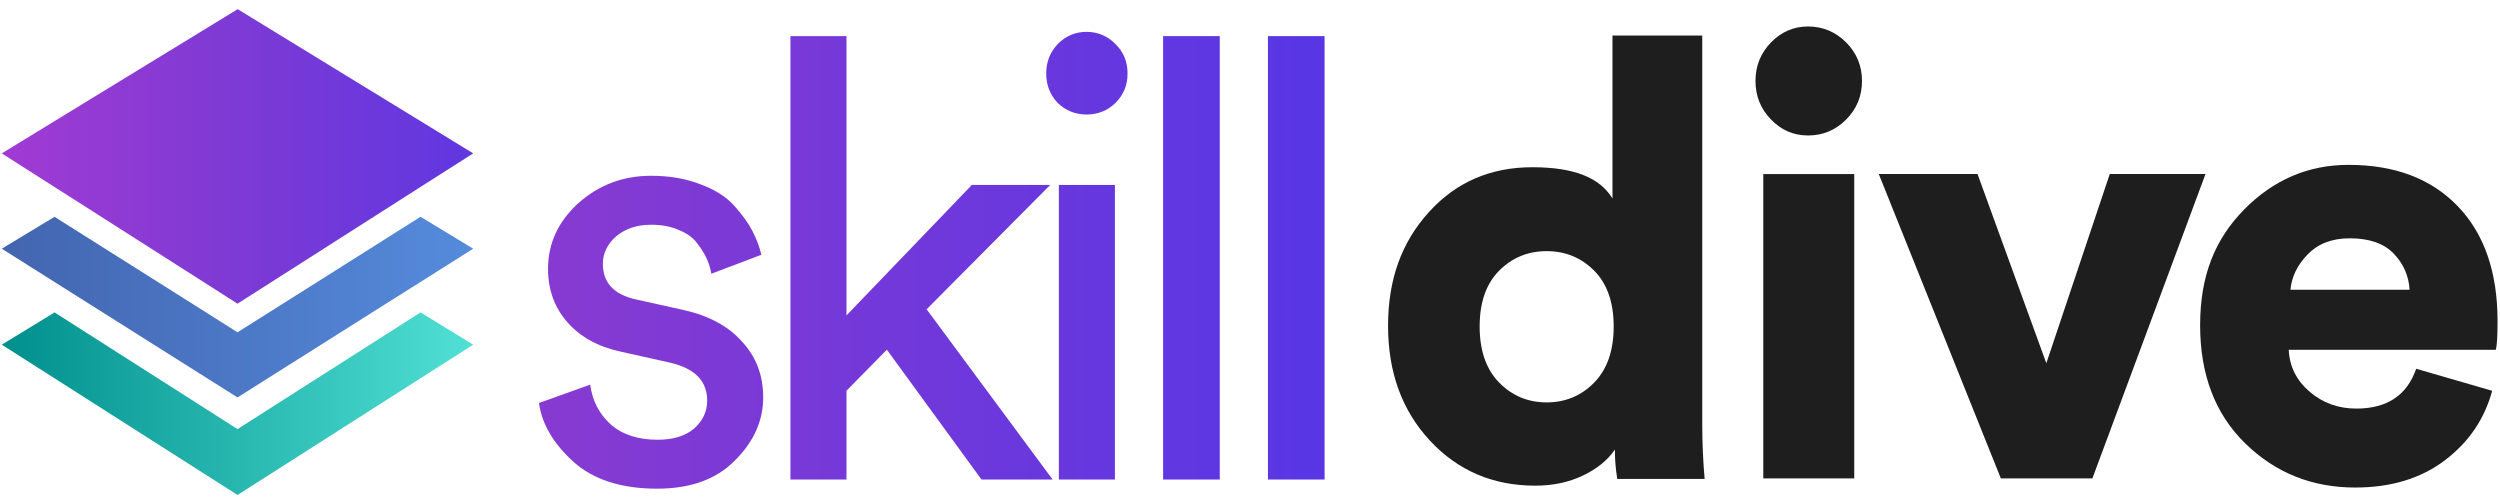 <svg width="229" height="46" viewBox="0 0 229 46" fill="none" xmlns="http://www.w3.org/2000/svg">
<g id="SkillDive Logo&#194;&#160;Light">
<path id="Vector" d="M155.926 3.262V38.88C155.926 40.562 156 42.228 156.145 43.872H148.142C147.995 42.974 147.924 42.077 147.924 41.179C147.265 42.152 146.288 42.945 144.992 43.562C143.694 44.179 142.242 44.487 140.633 44.487C136.758 44.487 133.542 43.112 130.984 40.363C128.427 37.614 127.146 34.11 127.146 29.846C127.146 25.582 128.39 22.188 130.874 19.442C133.358 16.692 136.518 15.318 140.356 15.318C144.194 15.318 146.53 16.272 147.703 18.178V3.256H155.926V3.262ZM137.317 24.8C136.129 25.997 135.536 27.698 135.536 29.905C135.536 32.112 136.129 33.824 137.317 35.037C138.504 36.252 139.956 36.859 141.673 36.859C143.391 36.859 144.845 36.252 146.033 35.037C147.221 33.821 147.813 32.112 147.813 29.905C147.813 27.698 147.218 25.997 146.033 24.8C144.845 23.603 143.391 23.005 141.673 23.005C139.956 23.005 138.502 23.603 137.317 24.8Z" fill="#1E1E1E"/>
<path id="Vector_2" d="M162.228 10.951C161.277 9.978 160.803 8.8 160.803 7.417C160.803 6.034 161.277 4.856 162.228 3.883C163.179 2.91 164.311 2.425 165.626 2.425C166.94 2.425 168.139 2.91 169.105 3.883C170.072 4.856 170.559 6.034 170.559 7.417C170.559 8.8 170.075 9.98 169.105 10.951C168.136 11.924 166.977 12.409 165.626 12.409C164.274 12.409 163.176 11.924 162.228 10.951ZM169.848 43.82H161.517V15.942H169.848V43.82Z" fill="#1E1E1E"/>
<path id="Vector_3" d="M202.024 15.941L191.664 43.819H183.277L172.096 15.941H181.141L187.444 33.272L193.255 15.941H202.026H202.024Z" fill="#1E1E1E"/>
<path id="Vector_4" d="M221.321 33.777L228.283 35.796C227.587 38.375 226.144 40.499 223.952 42.162C221.761 43.825 219.019 44.658 215.729 44.658C211.783 44.658 208.43 43.313 205.669 40.62C202.909 37.928 201.531 34.319 201.531 29.796C201.531 25.273 202.875 21.926 205.561 19.195C208.248 16.465 211.435 15.101 215.126 15.101C219.364 15.101 222.698 16.363 225.13 18.888C227.558 21.411 228.775 24.917 228.775 29.405C228.775 30.826 228.72 31.704 228.612 32.041H209.647C209.72 33.575 210.361 34.855 211.564 35.885C212.771 36.914 214.196 37.426 215.839 37.426C218.653 37.426 220.481 36.211 221.321 33.78V33.777ZM209.81 26.54H220.718C220.644 25.268 220.159 24.165 219.264 23.23C218.368 22.295 217.025 21.829 215.234 21.829C213.624 21.829 212.347 22.314 211.396 23.287C210.445 24.26 209.915 25.343 209.805 26.54H209.81Z" fill="#1E1E1E"/>
<path id="Vector_5" d="M49.372 36.914L54.066 35.232C54.25 36.691 54.874 37.906 55.944 38.879C57.011 39.814 58.446 40.281 60.25 40.281C61.649 40.281 62.753 39.944 63.564 39.27C64.373 38.558 64.778 37.699 64.778 36.691C64.778 34.895 63.638 33.736 61.354 33.214L56.826 32.203C54.764 31.756 53.146 30.855 51.966 29.51C50.789 28.163 50.199 26.537 50.199 24.629C50.199 22.311 51.118 20.308 52.959 18.627C54.837 16.945 57.063 16.101 59.639 16.101C61.333 16.101 62.842 16.363 64.167 16.885C65.492 17.371 66.522 18.026 67.26 18.848C67.995 19.67 68.548 20.438 68.916 21.147C69.285 21.858 69.562 22.586 69.743 23.335L65.16 25.074C65.087 24.626 64.957 24.195 64.773 23.783C64.589 23.333 64.294 22.847 63.891 22.325C63.522 21.802 62.971 21.389 62.234 21.09C61.499 20.753 60.632 20.586 59.639 20.586C58.351 20.586 57.284 20.942 56.436 21.651C55.628 22.362 55.222 23.203 55.222 24.176C55.222 25.896 56.233 26.982 58.259 27.43L62.566 28.384C64.921 28.907 66.725 29.88 67.976 31.3C69.264 32.683 69.909 34.386 69.909 36.405C69.909 38.537 69.046 40.464 67.315 42.184C65.621 43.903 63.248 44.763 60.192 44.763C56.916 44.763 54.358 43.941 52.517 42.294C50.676 40.612 49.627 38.817 49.369 36.909L49.372 36.914Z" fill="url(#paint0_linear_1808_24663)"/>
<path id="Vector_6" d="M96.198 16.942L84.879 28.33L96.419 43.925H89.905L81.236 32.03L77.538 35.79V43.925H72.404V3.309H77.538V28.89L89.022 16.942H96.2H96.198Z" fill="url(#paint1_linear_1808_24663)"/>
<path id="Vector_7" d="M102.125 43.925H96.991V16.942H102.125V43.925ZM96.88 9.425C96.18 8.676 95.832 7.778 95.832 6.732C95.832 5.687 96.182 4.786 96.88 4.04C97.615 3.29 98.5 2.918 99.53 2.918C100.56 2.918 101.445 3.293 102.18 4.04C102.915 4.751 103.284 5.649 103.284 6.732C103.284 7.816 102.915 8.678 102.18 9.425C101.445 10.136 100.56 10.49 99.53 10.49C98.5 10.49 97.615 10.134 96.88 9.425Z" fill="url(#paint2_linear_1808_24663)"/>
<path id="Vector_8" d="M111.73 43.925H106.541V3.309H111.73V43.925Z" fill="url(#paint3_linear_1808_24663)"/>
<path id="Vector_9" d="M121.332 43.925H116.143V3.309H121.332V43.925Z" fill="url(#paint4_linear_1808_24663)"/>
<path id="Vector_10" d="M43.345 14.05L38.498 17.136L36.333 18.518L31.486 21.61L29.326 22.99L21.756 27.817L14.199 22.995H14.194L12.036 21.618L7.179 18.521L5.017 17.146L0.162 14.05L21.772 0.84L43.345 14.05Z" fill="url(#paint5_linear_1808_24663)"/>
<path id="Vector_11" d="M43.345 31.572L21.756 45.34L0.162 31.572L4.998 28.618L21.756 39.305L38.519 28.618L43.345 31.572Z" fill="url(#paint6_linear_1808_24663)"/>
<path id="Vector_12" d="M43.345 22.78L38.498 25.842L36.333 27.203L21.756 36.405L7.179 27.209L5.017 25.845L0.162 22.78L4.993 19.861H4.998L9.853 22.926L12.013 24.287L21.756 30.438L31.512 24.284L33.672 22.918L38.519 19.856L43.345 22.78Z" fill="url(#paint7_linear_1808_24663)"/>
</g>
<defs>
<linearGradient id="paint0_linear_1808_24663" x1="51.94" y1="30.437" x2="119.285" y2="30.414" gradientUnits="userSpaceOnUse">
<stop stop-color="#863AD2"/>
<stop offset="1" stop-color="#5936E4"/>
</linearGradient>
<linearGradient id="paint1_linear_1808_24663" x1="51.94" y1="23.629" x2="119.282" y2="23.606" gradientUnits="userSpaceOnUse">
<stop stop-color="#863AD2"/>
<stop offset="1" stop-color="#5936E4"/>
</linearGradient>
<linearGradient id="paint2_linear_1808_24663" x1="51.938" y1="23.438" x2="119.28" y2="23.417" gradientUnits="userSpaceOnUse">
<stop stop-color="#863AD2"/>
<stop offset="1" stop-color="#5936E4"/>
</linearGradient>
<linearGradient id="paint3_linear_1808_24663" x1="51.94" y1="23.637" x2="119.282" y2="23.614" gradientUnits="userSpaceOnUse">
<stop stop-color="#863AD2"/>
<stop offset="1" stop-color="#5936E4"/>
</linearGradient>
<linearGradient id="paint4_linear_1808_24663" x1="51.94" y1="23.64" x2="119.282" y2="23.619" gradientUnits="userSpaceOnUse">
<stop stop-color="#863AD2"/>
<stop offset="1" stop-color="#5936E4"/>
</linearGradient>
<linearGradient id="paint5_linear_1808_24663" x1="0.162" y1="14.327" x2="43.345" y2="14.327" gradientUnits="userSpaceOnUse">
<stop stop-color="#A23AD4"/>
<stop offset="0.44" stop-color="#813AD4"/>
<stop offset="1" stop-color="#6037E0"/>
</linearGradient>
<linearGradient id="paint6_linear_1808_24663" x1="0.162" y1="36.979" x2="43.345" y2="36.979" gradientUnits="userSpaceOnUse">
<stop stop-color="#008F8C"/>
<stop offset="1" stop-color="#51E0D4"/>
</linearGradient>
<linearGradient id="paint7_linear_1808_24663" x1="0.162" y1="28.131" x2="43.345" y2="28.131" gradientUnits="userSpaceOnUse">
<stop stop-color="#4365AF"/>
<stop offset="1" stop-color="#558BDC"/>
</linearGradient>
</defs>
</svg>
